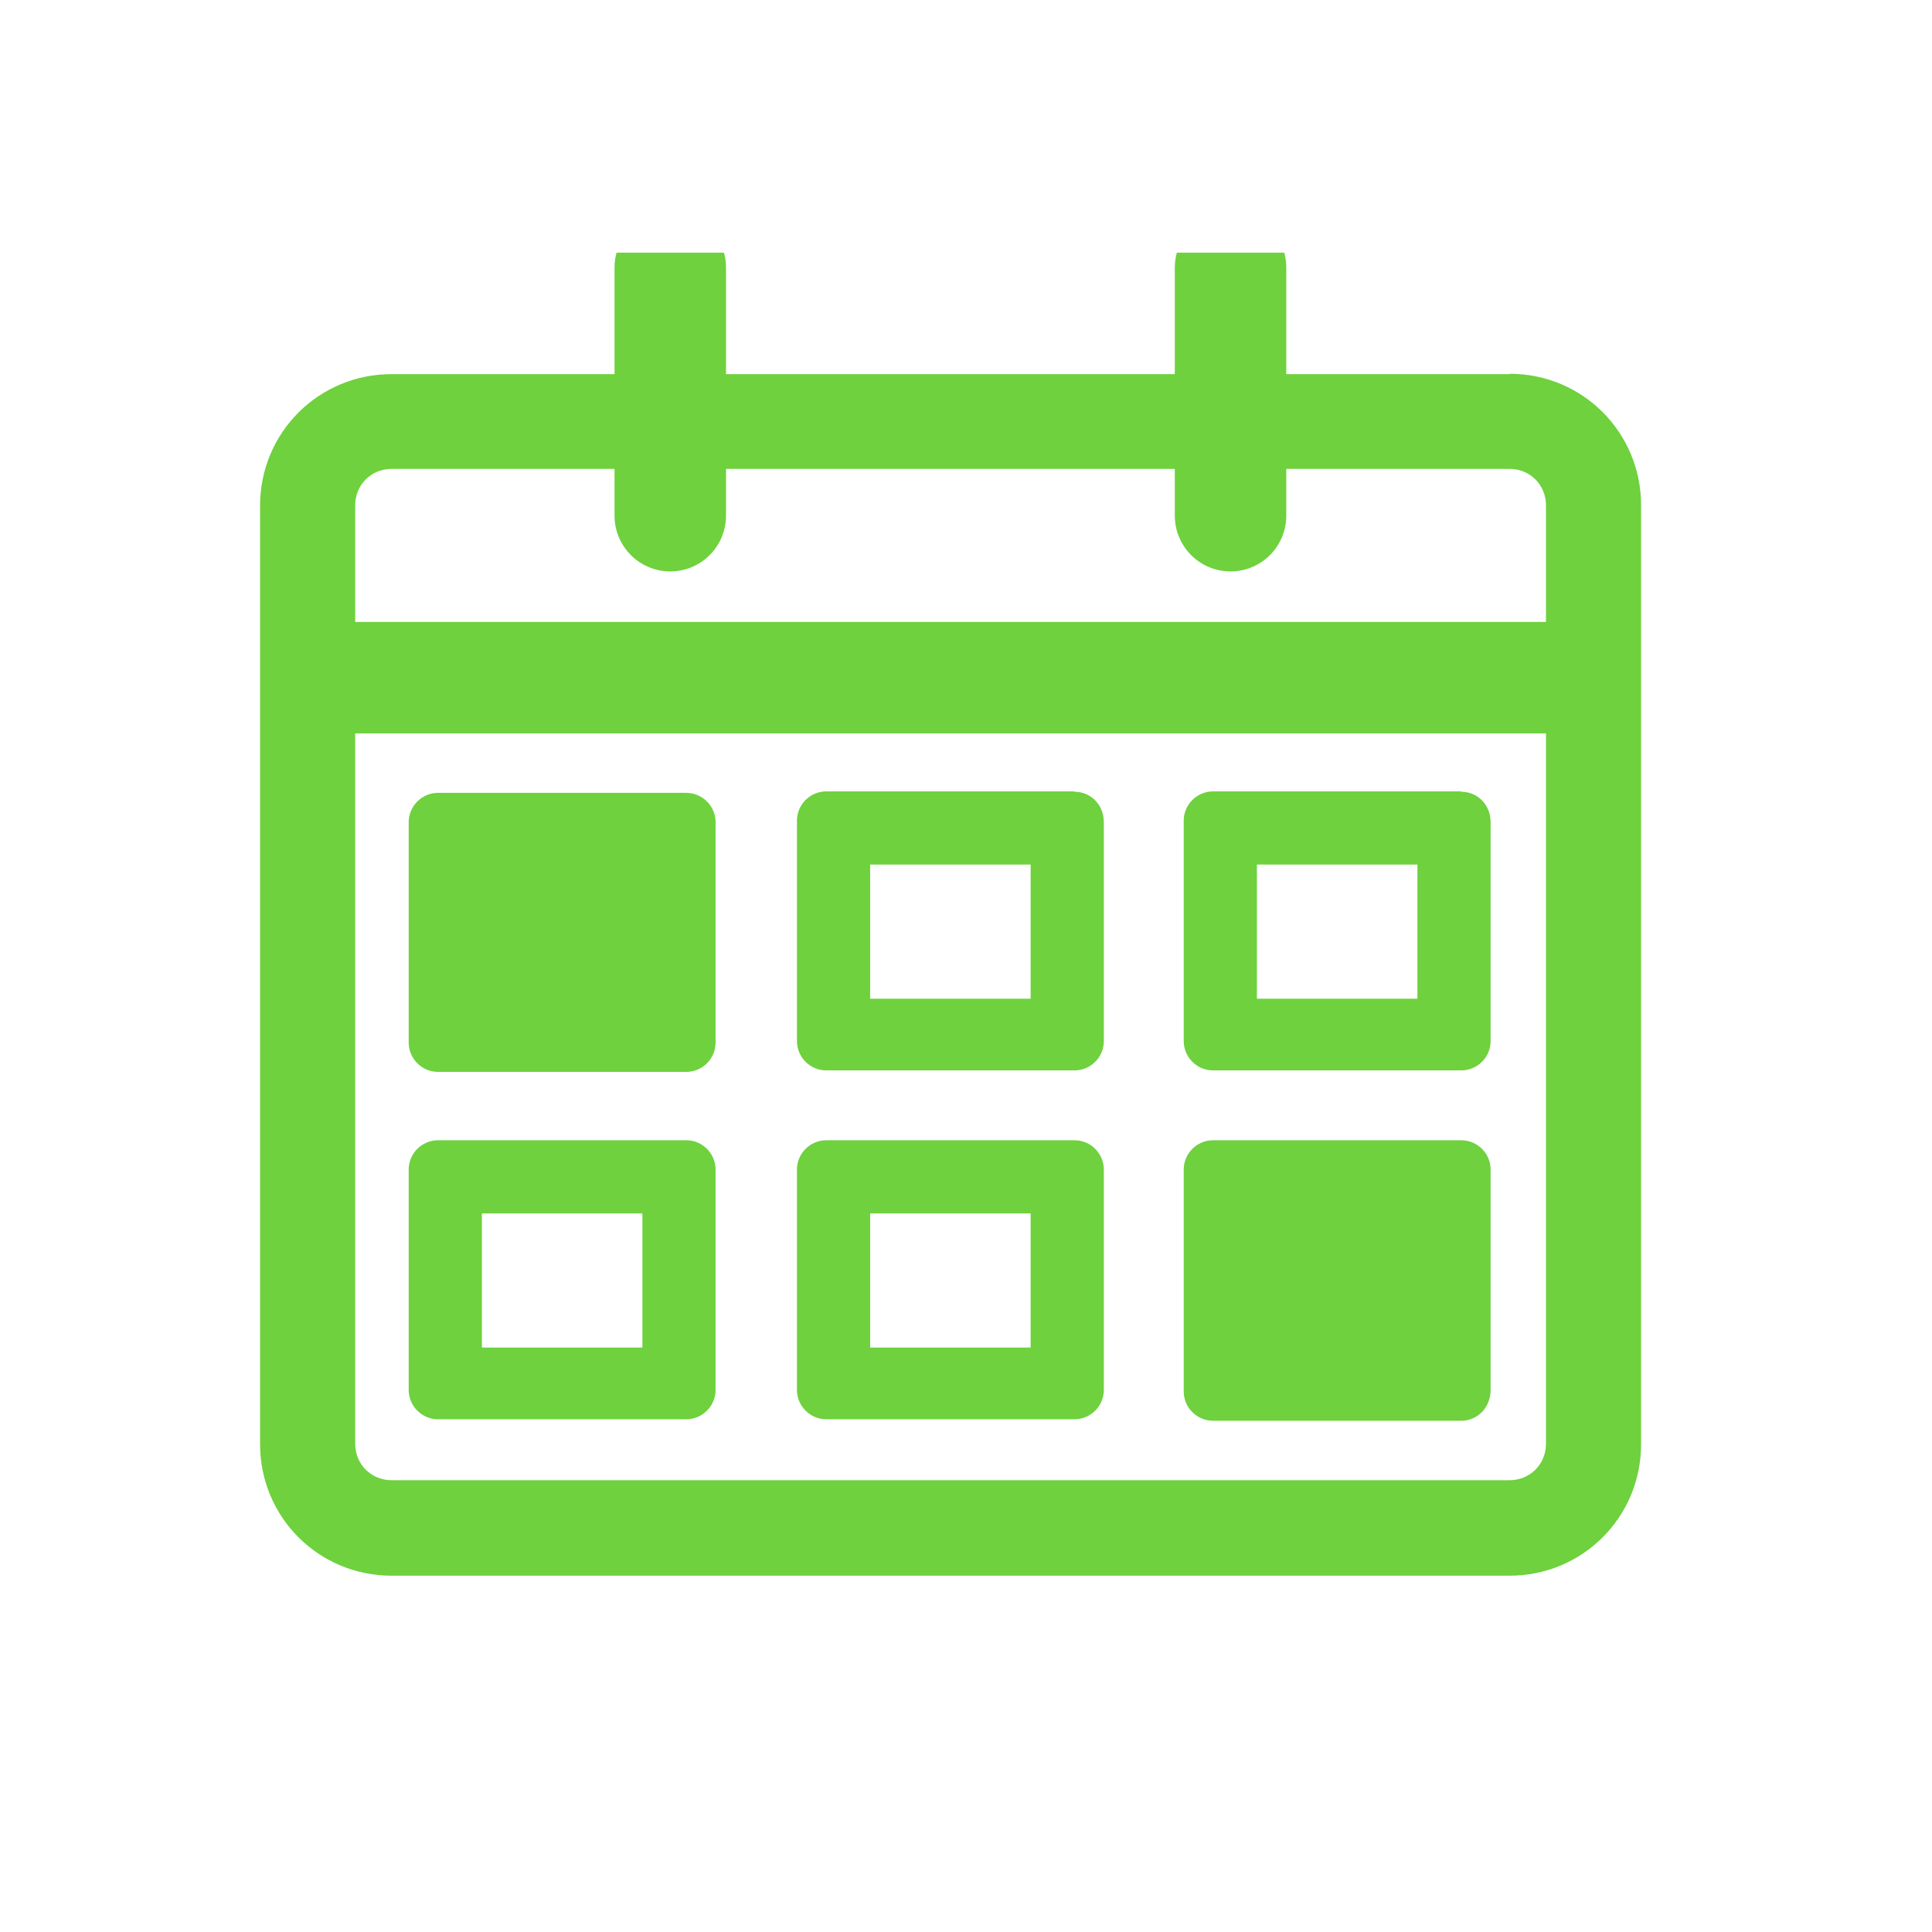 <?xml version="1.0" encoding="UTF-8"?>
<svg id="Spaces_Page_Icons" xmlns="http://www.w3.org/2000/svg" xmlns:xlink="http://www.w3.org/1999/xlink" viewBox="0 0 52 52">
  <defs>
    <style>
      .cls-1, .cls-2, .cls-3 {
        fill: none;
      }

      .cls-2, .cls-3 {
        stroke: #6ed13d;
        stroke-miterlimit: 10;
        stroke-width: 3px;
      }

      .cls-4 {
        fill-rule: evenodd;
      }

      .cls-4, .cls-5 {
        fill: #6ed13d;
      }

      .cls-3 {
        stroke-linecap: round;
      }

      .cls-6 {
        clip-path: url(#clippath);
      }
    </style>
    <clipPath id="clippath">
      <rect class="cls-1" x="2" y="6.8" width="48" height="38.4"/>
    </clipPath>
  </defs>
  <rect class="cls-1" y="0" width="52" height="52"/>
  <g class="cls-6">
    <g>
      <path class="cls-5" d="M17.29,32.66v3.61h-4.32v-3.61h4.32ZM18.47,30.69h-6.68c-.43,0-.79.35-.79.79v5.93c0,.43.35.79.79.79h6.68c.43,0,.79-.35.79-.79v-5.93c0-.43-.35-.79-.79-.79Z"/>
      <path class="cls-3" d="M18.04,7.2v6.68"/>
      <path class="cls-3" d="M33.12,7.2v6.68"/>
      <path class="cls-5" d="M40.63,12.62c.55,0,.98.43.98.98v25.26c0,.55-.43.98-.98.98H10.54c-.55,0-.98-.43-.98-.98V13.6c0-.55.43-.98.98-.98h30.09ZM40.63,10.07H10.54c-1.96,0-3.54,1.57-3.54,3.54v25.26c0,1.96,1.57,3.54,3.54,3.54h30.09c1.96,0,3.54-1.57,3.54-3.54V13.6c0-1.96-1.57-3.54-3.54-3.54Z"/>
      <path class="cls-2" d="M7.87,18.24h35.44"/>
      <path class="cls-4" d="M18.47,28.85h-6.68c-.43,0-.79-.35-.79-.79v-5.93c0-.43.35-.79.79-.79h6.68c.43,0,.79.35.79.79v5.93c0,.43-.35.79-.79.79Z"/>
      <path class="cls-5" d="M27.74,23.27v3.61h-4.32v-3.61h4.32ZM28.92,21.3h-6.68c-.43,0-.79.35-.79.79v5.93c0,.43.35.79.79.79h6.68c.43,0,.79-.35.79-.79v-5.89c0-.47-.35-.82-.79-.82Z"/>
      <path class="cls-5" d="M38.15,23.27v3.61h-4.32v-3.61h4.32ZM39.33,21.3h-6.68c-.43,0-.79.35-.79.79v5.93c0,.43.35.79.79.79h6.68c.43,0,.79-.35.79-.79v-5.89c0-.47-.35-.82-.79-.82Z"/>
      <path class="cls-5" d="M27.74,32.66v3.61h-4.32v-3.61h4.32ZM28.92,30.69h-6.68c-.43,0-.79.35-.79.79v5.93c0,.43.35.79.79.79h6.68c.43,0,.79-.35.79-.79v-5.93c0-.43-.35-.79-.79-.79Z"/>
      <path class="cls-4" d="M39.33,38.24h-6.68c-.43,0-.79-.35-.79-.79v-5.97c0-.43.35-.79.79-.79h6.68c.43,0,.79.35.79.79v5.93c0,.47-.35.83-.79.83Z"/>
    </g>
  </g>
</svg>